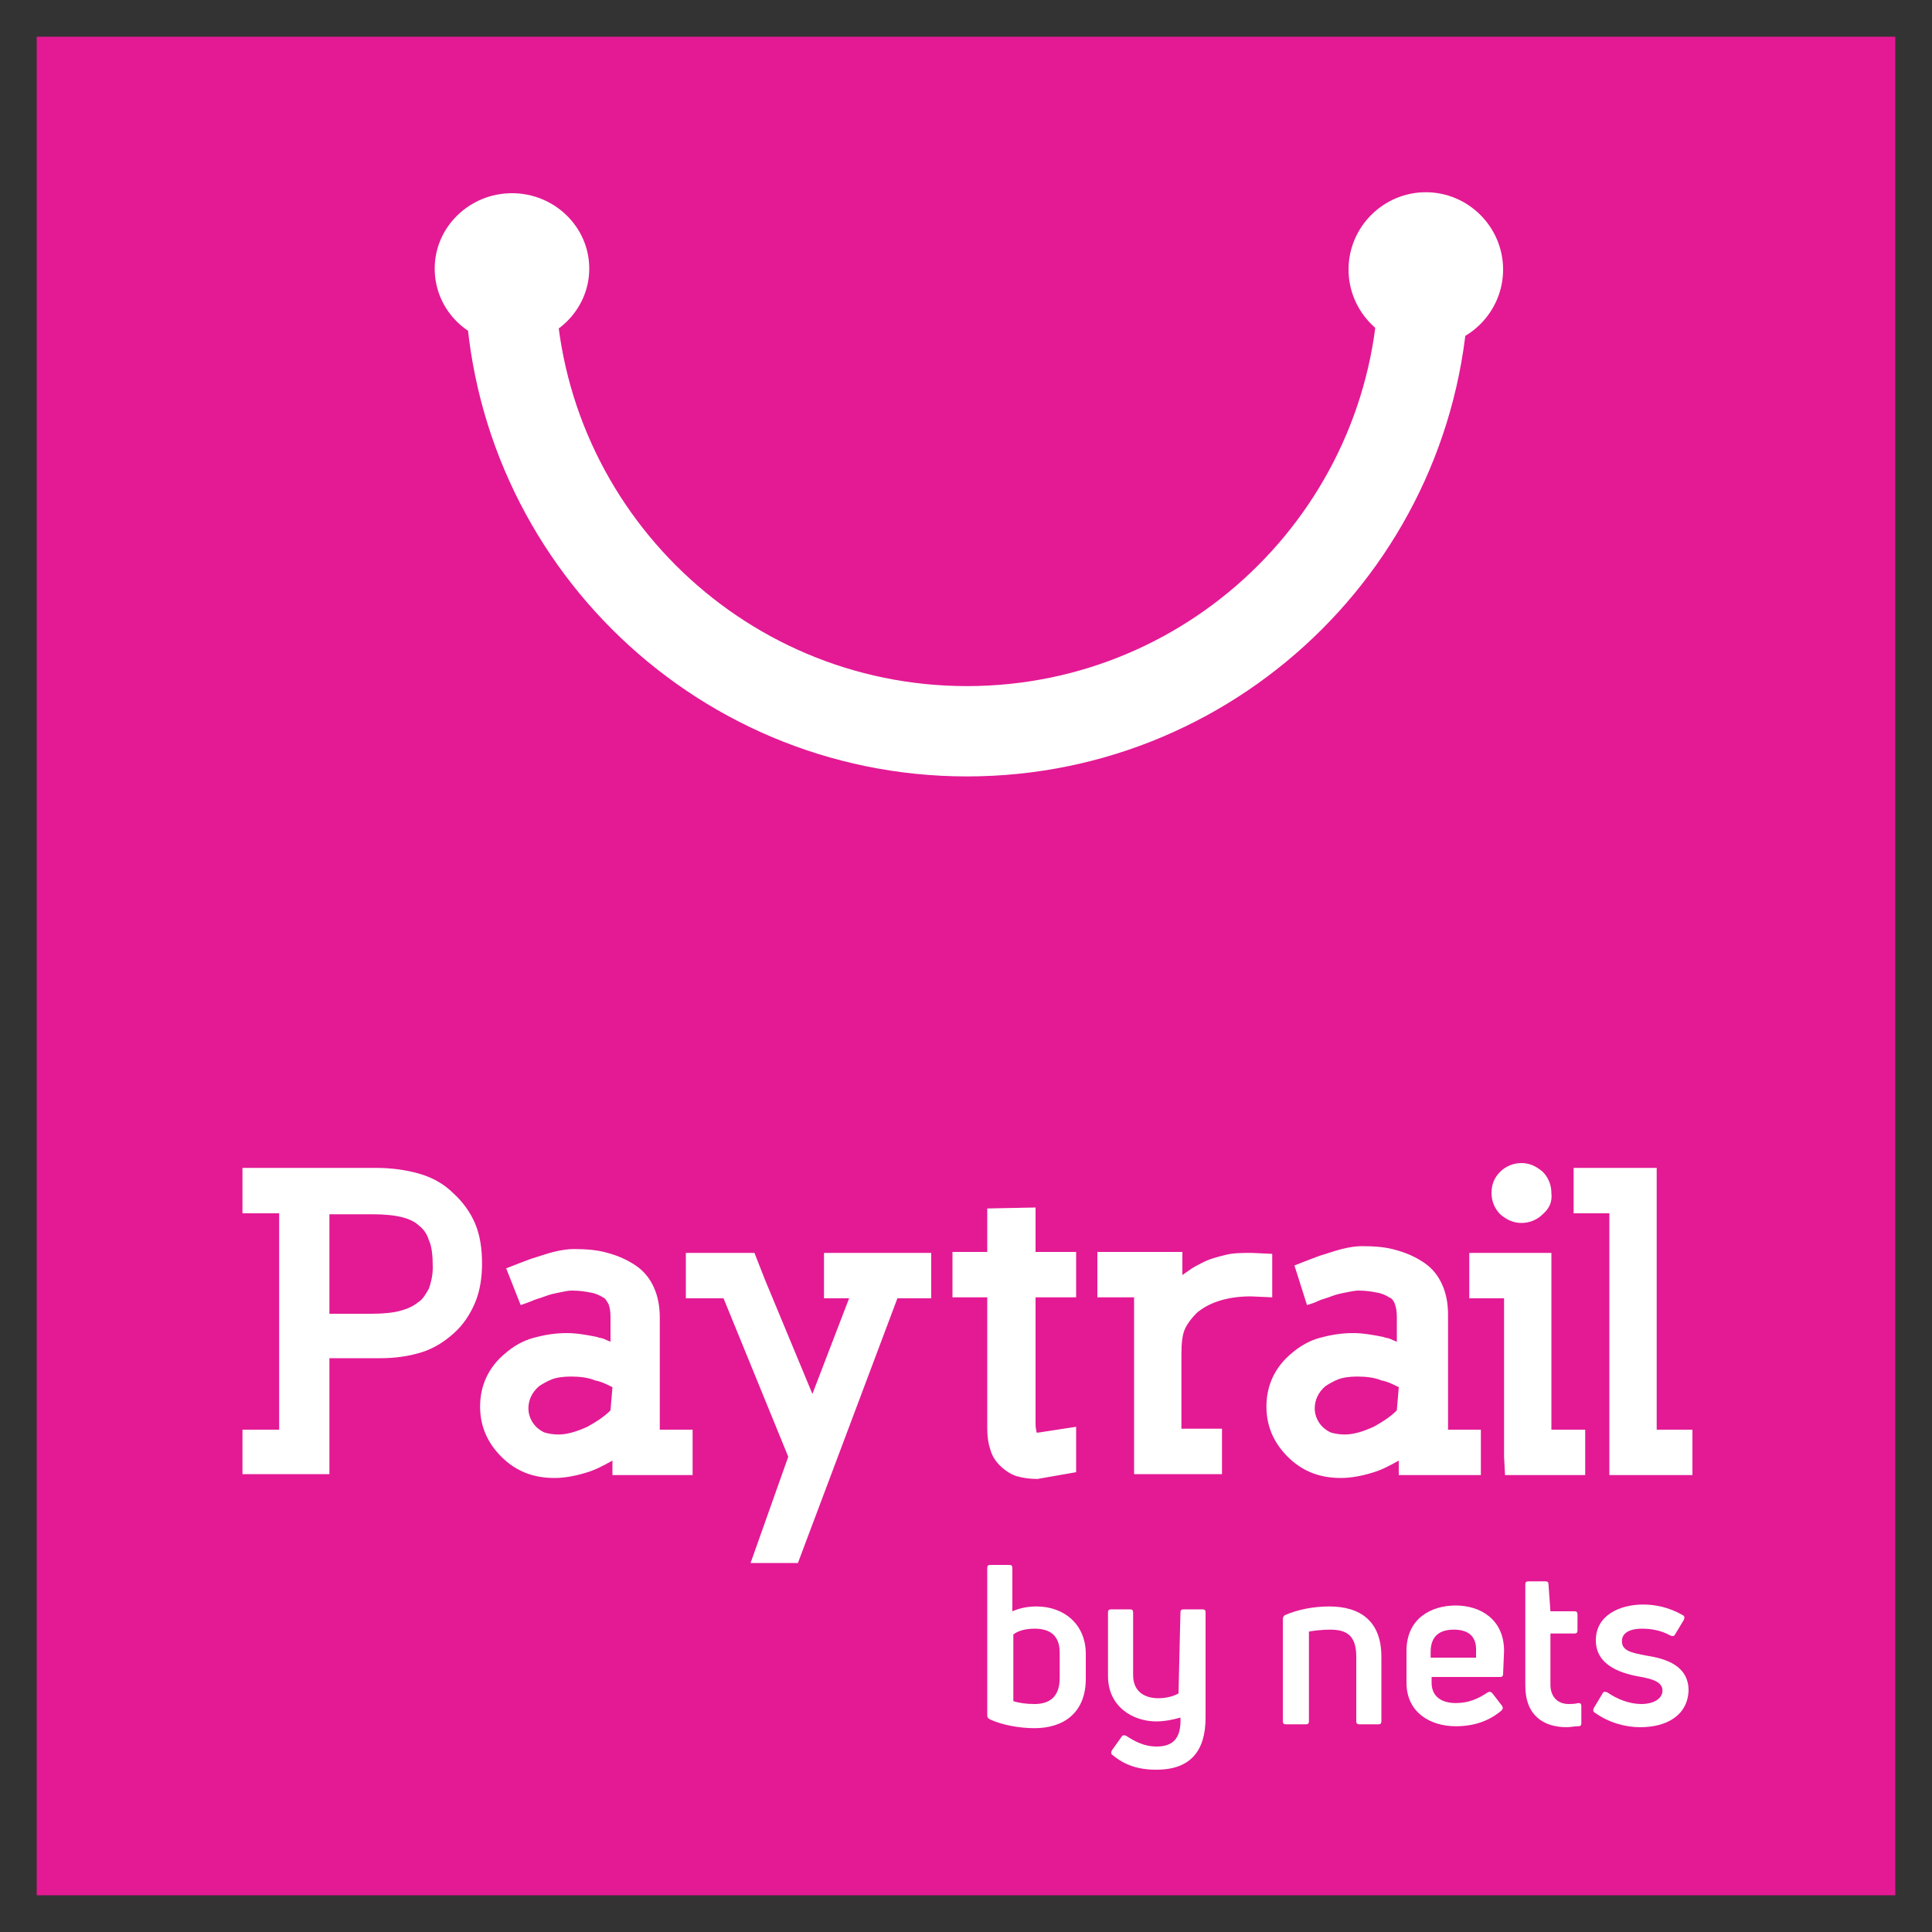 <?xml version="1.0" encoding="utf-8"?>
<!-- Generator: Adobe Illustrator 25.2.3, SVG Export Plug-In . SVG Version: 6.00 Build 0)  -->
<svg version="1.1" id="Layer_1" xmlns="http://www.w3.org/2000/svg" xmlns:xlink="http://www.w3.org/1999/xlink" x="0px" y="0px"
	 viewBox="0 0 200 200" style="enable-background:new 0 0 200 200;" xml:space="preserve">
<rect x="0" y="0" width="200" height="200" fill="#333333" stroke="none"/>
<style type="text/css">
	.st0{fill:#E31A94;}
	.st1{clip-path:url(#SVGID_2_);fill:#FFFFFF;}
	.st2{clip-path:url(#SVGID_4_);fill:#FFFFFF;}
	.st3{clip-path:url(#SVGID_6_);fill:none;stroke:#FFFFFF;stroke-width:9.35;}
	.st4{clip-path:url(#SVGID_8_);fill:#FFFFFF;}
	.st5{clip-path:url(#SVGID_10_);fill:#FFFFFF;}
	.st6{clip-path:url(#SVGID_12_);fill:#FFFFFF;}
	.st7{clip-path:url(#SVGID_14_);fill:#FFFFFF;}
	.st8{clip-path:url(#SVGID_16_);fill:#FFFFFF;}
	.st9{clip-path:url(#SVGID_18_);fill:#FFFFFF;}
	.st10{clip-path:url(#SVGID_20_);fill:#FFFFFF;}
</style>
<g>
	<rect x="3.8" y="3.8" class="st0" width="192.4" height="192.4"/>
	<g>
		<g>
			<g>
				<defs>
					<rect id="SVGID_1_" x="3.8" y="3.8" width="192.4" height="192.4"/>
				</defs>
				<clipPath id="SVGID_2_">
					<use xlink:href="#SVGID_1_"  style="overflow:visible;"/>
				</clipPath>
				<path class="st1" d="M53,35.6c4.4,0,8-3.5,8-7.8S57.4,20,53,20s-8,3.5-8,7.8S48.5,35.6,53,35.6"/>
			</g>
		</g>
		<g>
			<g>
				<defs>
					<rect id="SVGID_3_" x="3.8" y="3.8" width="192.4" height="192.4"/>
				</defs>
				<clipPath id="SVGID_4_">
					<use xlink:href="#SVGID_3_"  style="overflow:visible;"/>
				</clipPath>
				<path class="st2" d="M147.6,35.9c4.4,0,8-3.6,8-8s-3.6-8-8-8c-4.4,0-8,3.6-8,8S143.2,35.9,147.6,35.9"/>
			</g>
		</g>
		<g>
			<g>
				<defs>
					<rect id="SVGID_5_" x="3.8" y="3.8" width="192.4" height="192.4"/>
				</defs>
				<clipPath id="SVGID_6_">
					<use xlink:href="#SVGID_5_"  style="overflow:visible;"/>
				</clipPath>
				<path class="st3" d="M52.8,28.4c0,26.1,21.2,47.3,47.3,47.3s47.3-21.2,47.3-47.3"/>
			</g>
		</g>
		<g>
			<g>
				<defs>
					<rect id="SVGID_7_" x="3.8" y="3.8" width="192.4" height="192.4"/>
				</defs>
				<clipPath id="SVGID_8_">
					<use xlink:href="#SVGID_7_"  style="overflow:visible;"/>
				</clipPath>
				<path class="st4" d="M166.6,152.7v-3.3v-23.8h-3.7v-4.7h8.6V148h3.7v4.7L166.6,152.7L166.6,152.7z M155.8,152.7l-0.1-1.9v-16.4
					h-3.6v-4.7h8.5v18.3h3.5v4.7L155.8,152.7L155.8,152.7z M159.7,125.7c-0.6,0.6-1.4,0.9-2.2,0.9s-1.5-0.3-2.2-0.9
					c-0.6-0.6-0.9-1.4-0.9-2.2c0-0.9,0.3-1.6,0.9-2.2c0.6-0.6,1.4-0.9,2.2-0.9s1.5,0.3,2.2,0.9c0.6,0.6,0.9,1.4,0.9,2.2
					C160.7,124.4,160.4,125.1,159.7,125.7 M144.8,143.6c-0.6-0.3-1.2-0.6-1.8-0.7c-0.7-0.3-1.6-0.4-2.5-0.4c-0.8,0-1.5,0.1-2,0.3
					c-0.5,0.2-1,0.5-1.3,0.7c-0.7,0.6-1.1,1.4-1.1,2.3c0,0.7,0.3,1.4,0.8,1.9c0.2,0.2,0.6,0.5,0.9,0.6c0.3,0.1,0.9,0.2,1.4,0.2
					c0.9,0,1.9-0.3,3-0.8c0.9-0.5,1.7-1,2.4-1.7L144.8,143.6L144.8,143.6z M144.8,152.7v-1.5c-0.9,0.5-1.8,1-2.9,1.3
					c-1,0.3-2.1,0.5-3.1,0.5c-2.2,0-4-0.7-5.5-2.2c-1.4-1.4-2.2-3.1-2.2-5.2c0-2.2,0.9-4.1,2.6-5.5c0.8-0.7,1.8-1.3,2.9-1.6
					s2.2-0.5,3.5-0.5c1,0,2.1,0.2,3.1,0.4c0.2,0.1,0.5,0.1,0.7,0.2c0.2,0.1,0.5,0.2,0.7,0.3v-2.6c0-0.6-0.1-1-0.2-1.3
					s-0.3-0.6-0.6-0.7c-0.3-0.2-0.7-0.4-1.3-0.5c-0.5-0.1-1.1-0.2-1.9-0.2c-0.3,0-0.8,0.1-1.3,0.2c-0.5,0.1-1,0.2-1.5,0.4
					c-0.5,0.2-1,0.3-1.4,0.5s-0.8,0.3-1.1,0.4L134,131c1-0.4,1.8-0.7,2.6-1c0.7-0.2,1.5-0.5,2.3-0.7c0.8-0.2,1.5-0.3,2.1-0.3
					c1.3,0,2.5,0.1,3.5,0.4c1.1,0.3,2,0.7,2.9,1.3c0.9,0.6,1.5,1.4,1.9,2.3c0.4,0.9,0.6,1.9,0.6,3.1V148h3.4v4.7L144.8,152.7
					L144.8,152.7z M129.5,134.2c-1.4,0-2.5,0.2-3.4,0.5c-0.9,0.3-1.6,0.7-2.2,1.2c-0.5,0.5-0.9,1-1.2,1.6c-0.3,0.6-0.4,1.5-0.4,2.7
					v7.7h4.2v4.7h-9.1v-3.3v-15h-3.8v-4.7h8.8v2.4c0.1-0.1,0.3-0.2,0.7-0.5s0.8-0.5,1.2-0.7c0.9-0.5,1.8-0.7,2.6-0.9
					c0.8-0.2,1.7-0.2,2.7-0.2l2.1,0.1v4.5L129.5,134.2L129.5,134.2z M107.4,153.1c-0.8,0-1.5-0.1-2.2-0.3c-0.6-0.2-1.2-0.6-1.7-1.1
					c-0.5-0.5-0.8-1-1-1.7c-0.2-0.6-0.3-1.3-0.3-2.1v-13.6h-3.6v-4.7h3.6v-4.5l5-0.1v4.6h4.2v4.7h-4.2v13.1c0,0.5,0.1,0.7,0.1,0.9
					h0.2l3.9-0.6v4.7L107.4,153.1z M92.9,134.4l-10.3,27.4h-4.9l3.9-11l-6.7-16.4H71v-4.7h7.1l1.1,2.8l4.9,11.8l3.8-9.9h-2.6v-4.7
					h11.1v4.7H92.9z M63.4,143.6c-0.6-0.3-1.2-0.6-1.8-0.7c-0.7-0.3-1.6-0.4-2.5-0.4c-0.8,0-1.5,0.1-2,0.3c-0.5,0.2-1,0.5-1.3,0.7
					c-0.7,0.6-1.1,1.4-1.1,2.3c0,0.7,0.3,1.4,0.8,1.9c0.2,0.2,0.6,0.5,0.9,0.6c0.3,0.1,0.9,0.2,1.4,0.2c0.9,0,1.9-0.3,3-0.8
					c0.9-0.5,1.7-1,2.4-1.7L63.4,143.6L63.4,143.6z M63.4,152.7v-1.5c-0.9,0.5-1.8,1-2.9,1.3c-1,0.3-2.1,0.5-3.1,0.5
					c-2.2,0-4-0.7-5.5-2.2c-1.4-1.4-2.2-3.1-2.2-5.2c0-2.2,0.9-4.1,2.6-5.5c0.8-0.7,1.8-1.3,2.9-1.6c1.1-0.3,2.2-0.5,3.5-0.5
					c1,0,2.1,0.2,3.1,0.4c0.2,0.1,0.5,0.1,0.7,0.2c0.2,0.1,0.5,0.2,0.7,0.3v-2.6c0-0.6-0.1-1-0.2-1.3c-0.2-0.3-0.3-0.6-0.6-0.7
					c-0.3-0.2-0.7-0.4-1.3-0.5c-0.5-0.1-1.1-0.2-1.9-0.2c-0.4,0-0.8,0.1-1.3,0.2c-0.5,0.1-1,0.2-1.5,0.4c-0.5,0.2-1,0.3-1.4,0.5
					c-0.5,0.2-0.8,0.3-1.1,0.4l-1.5-3.8c1-0.4,1.8-0.7,2.6-1c0.7-0.2,1.5-0.5,2.3-0.7c0.8-0.2,1.5-0.3,2.1-0.3
					c1.3,0,2.5,0.1,3.5,0.4c1.1,0.3,2,0.7,2.9,1.3c0.9,0.6,1.5,1.4,1.9,2.3c0.4,0.9,0.6,1.9,0.6,3.1V148h3.4v4.7L63.4,152.7
					L63.4,152.7z M44.4,128.4c-0.2-0.7-0.6-1.2-1-1.5c-0.4-0.4-1-0.7-1.8-0.9c-0.8-0.2-1.8-0.3-3.1-0.3h-4.4V136h4.4
					c1.1,0,2.2-0.1,2.9-0.3c0.8-0.2,1.4-0.5,1.9-0.9c0.5-0.3,0.8-0.9,1.1-1.4c0.2-0.6,0.4-1.3,0.4-2.2C44.8,130,44.7,129,44.4,128.4
					 M49.2,134.8c-0.5,1.2-1.2,2.3-2.2,3.2c-1,0.9-2.1,1.6-3.4,2c-1.3,0.4-2.7,0.6-4.2,0.6h-5.3v8.7v3.3h-9V148h3.8v-22.4h-3.8v-4.7
					h13.8c1.6,0,3.1,0.2,4.5,0.6c1.4,0.4,2.6,1.1,3.5,2c1,0.9,1.8,2,2.3,3.2c0.5,1.2,0.7,2.6,0.7,4.1
					C49.9,132.2,49.7,133.6,49.2,134.8"/>
			</g>
		</g>
		<g>
			<g>
				<defs>
					<rect id="SVGID_9_" x="3.8" y="3.8" width="192.4" height="192.4"/>
				</defs>
				<clipPath id="SVGID_10_">
					<use xlink:href="#SVGID_9_"  style="overflow:visible;"/>
				</clipPath>
				<path class="st5" d="M107.3,166.3c2.9,0,5.1,1.9,5.1,4.9v2.6c0,3.5-2.3,5.1-5.3,5.1c-1.5,0-3.3-0.3-4.6-0.9
					c-0.2-0.1-0.3-0.2-0.3-0.4v-15.3c0-0.2,0.1-0.3,0.3-0.3h2c0.2,0,0.3,0.1,0.3,0.3v4.5C105.5,166.5,106.3,166.3,107.3,166.3
					 M109.7,173.7v-2.6c0-1.8-1-2.5-2.6-2.5c-0.9,0-1.7,0.2-2.2,0.6v6.9c0.6,0.2,1.4,0.3,2.2,0.3
					C108.6,176.4,109.7,175.7,109.7,173.7"/>
			</g>
		</g>
		<g>
			<g>
				<defs>
					<rect id="SVGID_11_" x="3.8" y="3.8" width="192.4" height="192.4"/>
				</defs>
				<clipPath id="SVGID_12_">
					<use xlink:href="#SVGID_11_"  style="overflow:visible;"/>
				</clipPath>
				<path class="st6" d="M122.2,166.9c0-0.2,0.1-0.3,0.3-0.3h2c0.2,0,0.3,0.1,0.3,0.3v10.9c0,3.5-1.6,5.4-5.1,5.4
					c-1.9,0-3.3-0.5-4.5-1.5c-0.2-0.1-0.2-0.3-0.1-0.5l1-1.4c0.1-0.2,0.3-0.2,0.5-0.1c0.9,0.6,1.9,1.1,3.1,1.1c1.6,0,2.6-0.7,2.5-3
					c-0.7,0.2-1.6,0.4-2.5,0.4c-2.4,0-5-1.5-5-4.7v-6.6c0-0.2,0.1-0.3,0.3-0.3h2c0.2,0,0.3,0.1,0.3,0.3v6.5c0,1.8,1.3,2.4,2.6,2.4
					c0.8,0,1.6-0.2,2.1-0.5L122.2,166.9L122.2,166.9z"/>
			</g>
		</g>
		<g>
			<g>
				<defs>
					<rect id="SVGID_13_" x="3.8" y="3.8" width="192.4" height="192.4"/>
				</defs>
				<clipPath id="SVGID_14_">
					<use xlink:href="#SVGID_13_"  style="overflow:visible;"/>
				</clipPath>
				<path class="st7" d="M133.1,178.5c-0.2,0-0.3-0.1-0.3-0.3v-10.6c0-0.2,0.1-0.3,0.2-0.4c1.4-0.6,3-0.9,4.6-0.9
					c3.2,0,5.4,1.5,5.4,5.2v6.7c0,0.2-0.1,0.3-0.3,0.3h-2c-0.2,0-0.3-0.1-0.3-0.3v-6.7c0-2.2-1-2.8-2.7-2.8c-0.8,0-1.7,0.1-2.2,0.2
					v9.3c0,0.2-0.1,0.3-0.3,0.3L133.1,178.5L133.1,178.5z"/>
			</g>
		</g>
		<g>
			<g>
				<defs>
					<rect id="SVGID_15_" x="3.8" y="3.8" width="192.4" height="192.4"/>
				</defs>
				<clipPath id="SVGID_16_">
					<use xlink:href="#SVGID_15_"  style="overflow:visible;"/>
				</clipPath>
				<path class="st8" d="M155.6,173.3c0,0.2-0.1,0.3-0.3,0.3h-7.1v0.6c0,1.4,1,2.1,2.5,2.1c1.4,0,2.4-0.5,3.3-1.1
					c0.2-0.1,0.3-0.1,0.5,0.1l1,1.3c0.1,0.2,0.1,0.3-0.1,0.5c-1.2,1-2.7,1.6-4.7,1.6c-2.6,0-5.1-1.4-5.1-4.5v-3.3
					c0-3.4,2.6-4.7,5.1-4.7s5,1.4,5,4.7L155.6,173.3L155.6,173.3z M150.5,168.7c-1.4,0-2.4,0.6-2.4,2.3v0.6h4.7V171
					C152.9,169.3,151.9,168.7,150.5,168.7"/>
			</g>
		</g>
		<g>
			<g>
				<defs>
					<rect id="SVGID_17_" x="3.8" y="3.8" width="192.4" height="192.4"/>
				</defs>
				<clipPath id="SVGID_18_">
					<use xlink:href="#SVGID_17_"  style="overflow:visible;"/>
				</clipPath>
				<path class="st9" d="M162.4,176.4c0.2,0,0.6,0,1-0.1c0.2,0,0.3,0.1,0.3,0.3v1.8c0,0.2-0.1,0.3-0.3,0.3c-0.4,0-0.9,0.1-1.2,0.1
					c-2.4,0-4.3-1.2-4.3-4.3V164c0-0.2,0.1-0.3,0.3-0.3h1.8c0.2,0,0.3,0.1,0.3,0.3l0.2,2.8h2.5c0.2,0,0.3,0.1,0.3,0.3v1.7
					c0,0.2-0.1,0.3-0.3,0.3h-2.5v5.3C160.5,175.6,161.2,176.4,162.4,176.4"/>
			</g>
		</g>
		<g>
			<g>
				<defs>
					<rect id="SVGID_19_" x="3.8" y="3.8" width="192.4" height="192.4"/>
				</defs>
				<clipPath id="SVGID_20_">
					<use xlink:href="#SVGID_19_"  style="overflow:visible;"/>
				</clipPath>
				<path class="st10" d="M169.8,178.8c-1.6,0-3.3-0.5-4.7-1.5c-0.2-0.1-0.2-0.3-0.1-0.5l0.9-1.5c0.1-0.2,0.2-0.2,0.5-0.1
					c1,0.7,2.3,1.2,3.5,1.2s2.2-0.5,2.2-1.4s-1.1-1.2-2.2-1.4c-1.7-0.3-4.7-1-4.7-3.8c0-2.6,2.5-3.7,4.9-3.7c1.3,0,2.7,0.3,4.1,1.1
					c0.2,0.1,0.2,0.3,0.1,0.5l-0.9,1.5c-0.1,0.2-0.3,0.2-0.5,0.1c-0.9-0.5-1.9-0.7-2.9-0.7c-1.4,0-2.1,0.5-2.1,1.3
					c0,1,1,1.2,2.6,1.5c1.9,0.3,4.3,1,4.3,3.6C174.7,177.6,172.5,178.8,169.8,178.8"/>
			</g>
		</g>
	</g>
</g>
</svg>

